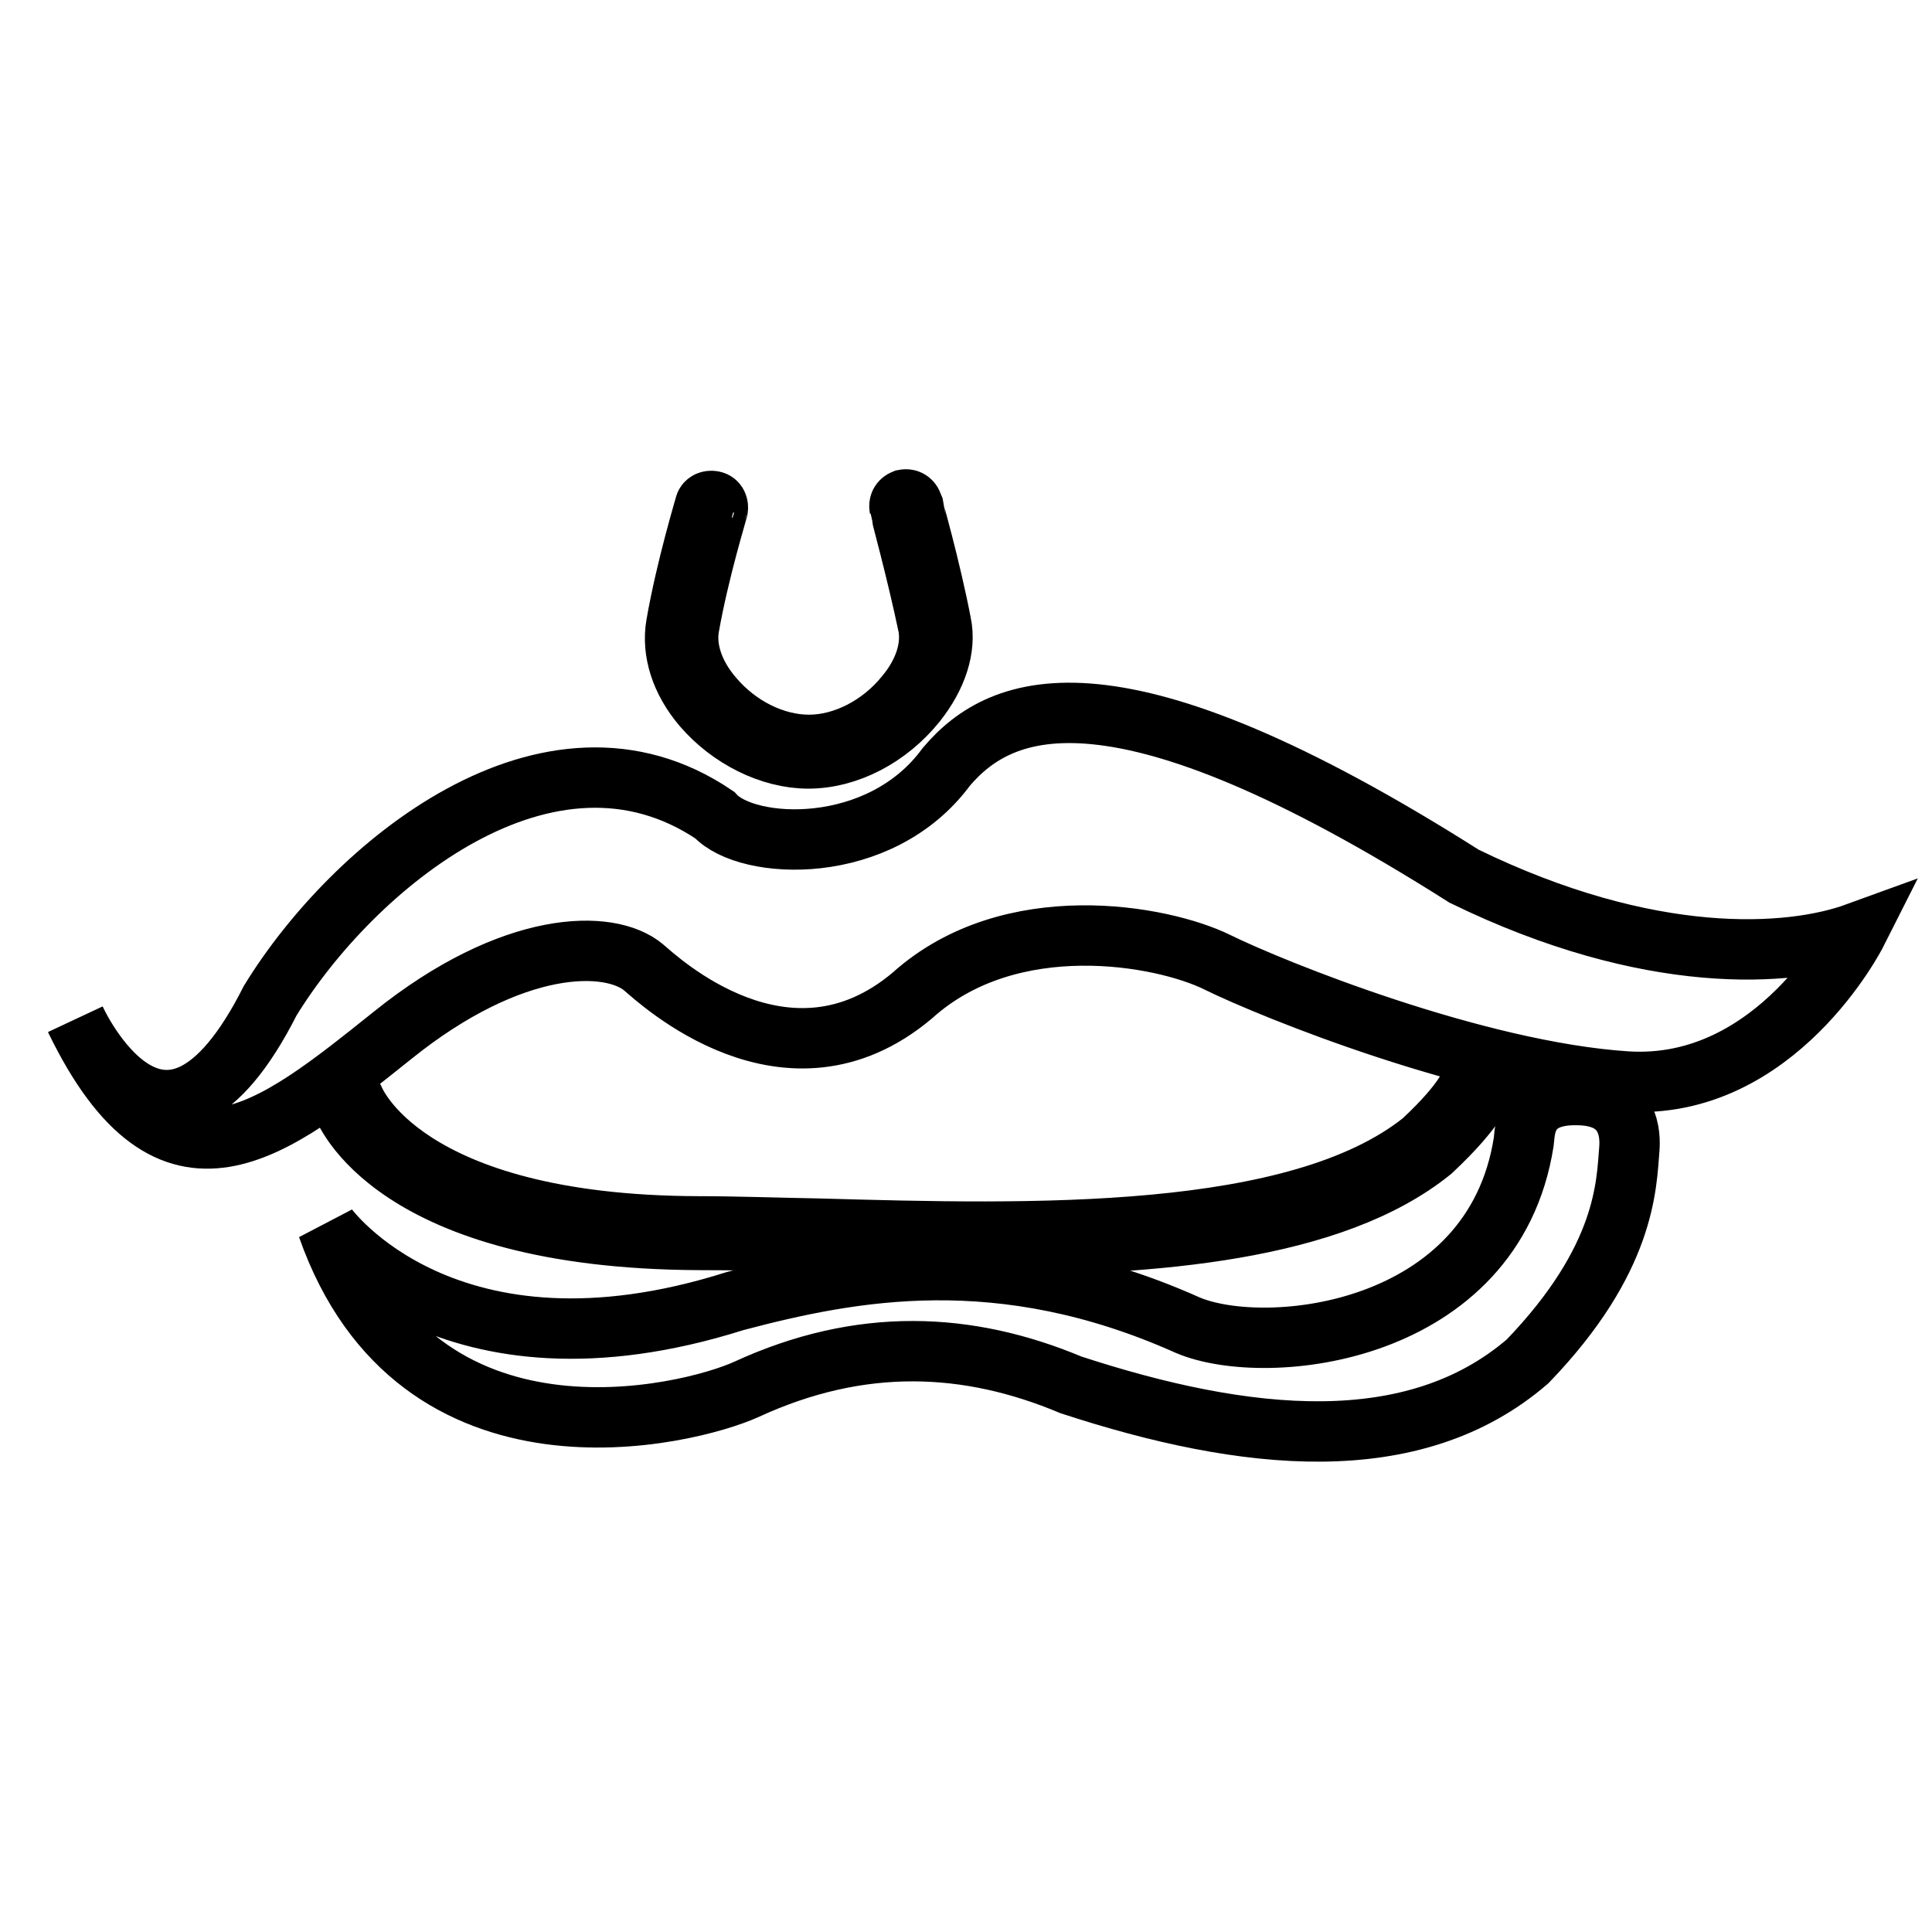 <?xml version="1.0" encoding="utf-8"?>
<!-- Svg Vector Icons : http://www.onlinewebfonts.com/icon -->
<!DOCTYPE svg PUBLIC "-//W3C//DTD SVG 1.1//EN" "http://www.w3.org/Graphics/SVG/1.1/DTD/svg11.dtd">
<svg version="1.1" xmlns="http://www.w3.org/2000/svg" xmlns:xlink="http://www.w3.org/1999/xlink" x="0px" y="0px" viewBox="0 0 256 256" enable-background="new 0 0 256 256" xml:space="preserve">
<g> <path stroke-width="8" fill-opacity="0" stroke="#000000"  d="M10,135.1c0,0,11.6,25.6,25.8-2.5c10.9-17.8,36.9-39.5,58.9-24.6c4.3,4.7,21.9,5.6,30.7-6.4 c7.3-8.6,22.4-14.8,68.6,14.5c24.6,12,43.2,10.7,52,7.5c0,0-10.6,21-30.5,19.7c-19.9-1.3-46.9-12.2-54.2-15.8 c-7.3-3.6-27.4-7.3-40.4,4.4c-16.6,14-33.7-2.1-35.6-3.7c-4.5-3.8-17.4-3.8-33.3,9C36.1,149.9,22.6,161.1,10,135.1L10,135.1z"/> <path stroke-width="8" fill-opacity="0" stroke="#000000"  d="M129.9,165c-7.3,0-14.6-0.2-21.4-0.4c-5.7-0.2-11.1-0.3-15.9-0.3c-40.7-0.2-47.1-17.4-47.3-18.1 c-0.2-0.5,0.1-0.9,0.5-1.1c0,0,0,0,0,0c0.5-0.2,0.9,0.1,1.1,0.5c0.1,0.2,6.4,16.8,45.7,16.9c4.8,0,10.2,0.2,15.9,0.3 c28.2,0.8,63.4,1.7,80-11.6c5.9-5.5,6.3-7.8,6.4-7.8c0.1-0.5,0.5-0.8,1-0.7c0.5,0.1,0.8,0.5,0.7,0.9c0,0.4-0.6,3-6.9,8.9 C176.6,163.1,153,165,129.9,165z"/> <path stroke-width="8" fill-opacity="0" stroke="#000000"  d="M107.1,100.5c-5,0-10.4-2.7-14-6.9c-2.9-3.4-4.1-7.3-3.5-10.8c1.3-7.5,3.8-15.7,3.8-15.8 c0.1-0.5,0.6-0.7,1.1-0.6c0.5,0.1,0.7,0.6,0.6,1.1c0,0.1-2.5,8.2-3.8,15.6c-0.5,2.9,0.6,6.3,3.2,9.3c3.3,3.9,8.1,6.3,12.7,6.3 c4.6,0,9.5-2.5,12.8-6.6c2.5-3,3.5-6.3,3-9.1c-1.5-7.2-3.8-15.6-3.8-15.7c-0.1-0.5,0.1-0.9,0.6-1.1c0,0,0,0,0,0 c0.5-0.1,0.9,0.1,1.1,0.6c0,0.1,2.4,8.5,3.8,15.8c0.7,3.3-0.6,7.1-3.3,10.5C117.7,97.7,112.3,100.5,107.1,100.5z"/> <path stroke-width="8" fill-opacity="0" stroke="#000000"  d="M215.9,152.2c0.1-1.5,0.3-7.1-7-7.1c-7.1-0.1-6.8,4.9-7,6.2c-4,25.6-34.1,28.7-44.5,24.3 c-24.8-11.1-44.5-7.3-60-3.2c-38.2,12.1-54-9.8-54-9.8c11.9,33.9,47.8,25,55.5,21.5c15.2-7,29.4-6.3,43-0.6 c23.2,7.6,45.4,9.9,60.5-3.1C215.5,166.8,215.5,157,215.9,152.2z"/></g>
</svg>
